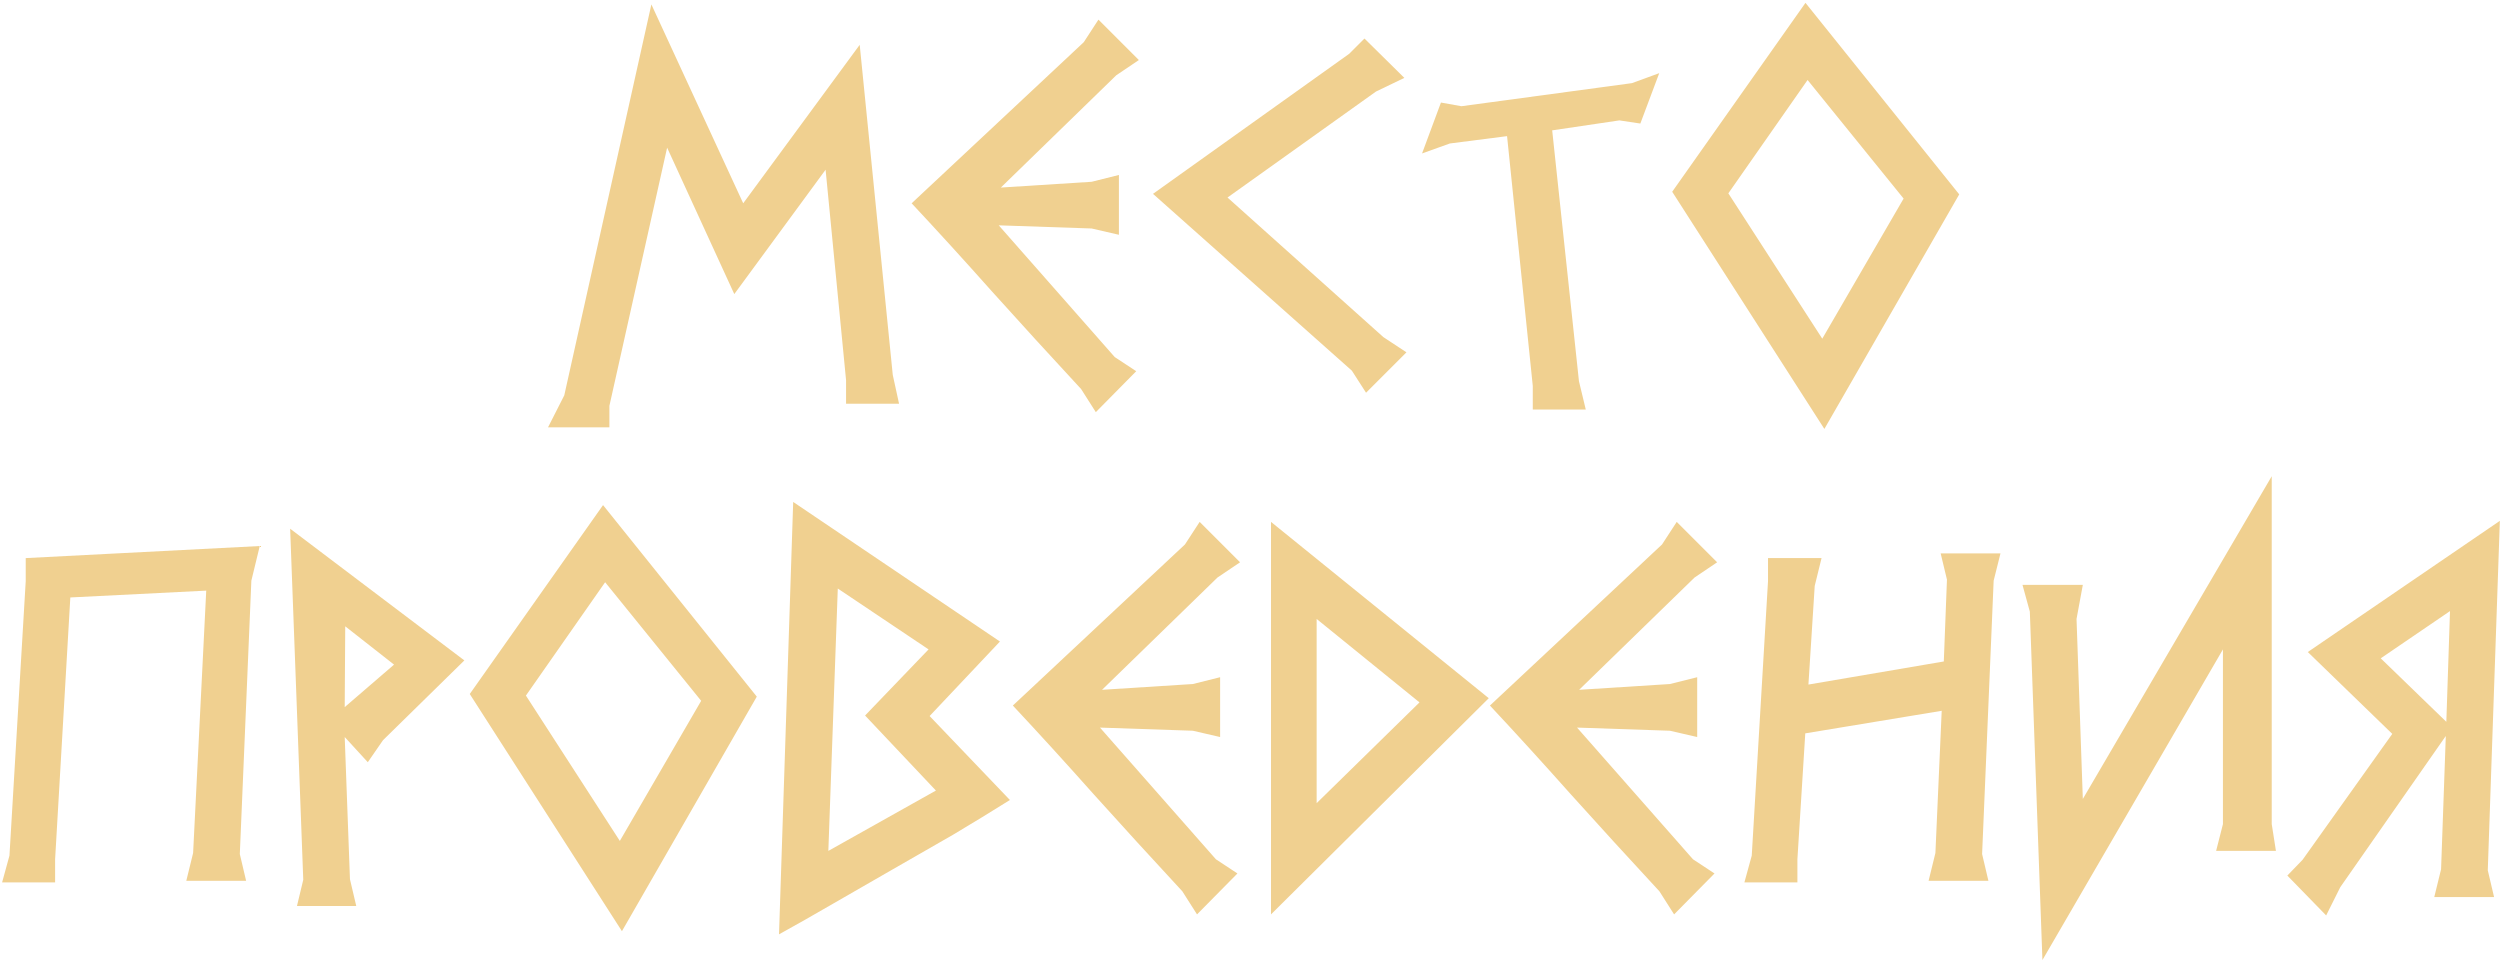 <?xml version="1.0" encoding="UTF-8"?> <svg xmlns="http://www.w3.org/2000/svg" width="667" height="257" viewBox="0 0 667 257" fill="none"><path d="M150.548 105.48L173.788 1.18L198.288 54.24L229.368 11.96L238.188 100.02L239.868 107.72H225.728V101.42L220.268 45.28L195.908 78.46L177.988 39.4L162.588 108.28V114.02H146.208L150.548 105.48ZM288.445 103.8C280.232 94.933 272.345 86.3 264.785 77.9C257.225 69.407 250.039 61.52 243.225 54.24L289.145 11.26L293.065 5.24L303.845 16.02L297.825 20.08L267.025 50.04L291.245 48.5L298.525 46.68V62.64L291.245 60.96L266.465 60.12L297.405 95.26L303.145 99.04L292.365 109.96L288.445 103.8ZM367.12 24.42L327.5 52.7L369.08 89.94L375.24 94L364.46 104.78L360.68 98.9L307.62 51.72L359.98 14.34L364.04 10.28L374.68 20.78L367.12 24.42ZM408.944 102.96L402.084 36.32L386.824 38.28L379.404 40.94L384.444 27.36L389.904 28.34L435.404 22.18L442.684 19.52L437.644 32.96L432.044 32.12L414.124 34.78L421.264 101.7L423.084 109.26H408.944V102.96ZM486.742 114.44L446.142 51.16L481.702 0.76L522.722 51.86L486.742 114.44ZM461.122 51.58L486.182 90.36L507.882 52.98L482.262 21.34L461.122 51.58ZM2.523 228.28L6.863 155.06V148.9L69.303 145.68L67.063 154.92L63.983 227.86L65.663 235H49.703L51.523 227.58L55.023 157.58L18.763 159.4L14.703 229.26V235.42H0.563L2.523 228.28ZM98.129 203.36L91.969 196.64L93.369 234.58L95.049 241.72H79.229L80.909 234.72L77.409 141.06L123.889 176.2L102.189 197.48L98.129 203.36ZM92.109 167.1L91.969 188.66L105.129 177.32L92.109 167.1ZM165.932 248.44L125.332 185.16L160.892 134.76L201.912 185.86L165.932 248.44ZM140.312 185.58L165.372 224.36L187.072 186.98L161.452 155.34L140.312 185.58ZM248.022 191.04L269.442 213.44C264.682 216.427 259.642 219.507 254.322 222.68C249.002 225.76 243.635 228.84 238.222 231.92C232.902 235 227.629 238.033 222.402 241.02C217.269 244.007 212.415 246.76 207.842 249.28L211.622 133.92L266.782 171.16L248.022 191.04ZM247.742 173.26L223.522 157.02L221.002 227.02L249.702 210.92L230.802 190.9L247.742 173.26ZM315.447 237.8C307.234 228.933 299.347 220.3 291.787 211.9C284.227 203.407 277.041 195.52 270.227 188.24L316.147 145.26L320.067 139.24L330.847 150.02L324.827 154.08L294.027 184.04L318.247 182.5L325.527 180.68V196.64L318.247 194.96L293.467 194.12L324.407 229.26L330.147 233.04L319.367 243.96L315.447 237.8ZM339.102 139.24L397.202 186.28L339.102 243.96V139.24ZM351.282 214.28L378.722 187.4L351.282 165.14V214.28ZM442.732 237.8C434.519 228.933 426.632 220.3 419.072 211.9C411.512 203.407 404.326 195.52 397.512 188.24L443.432 145.26L447.352 139.24L458.132 150.02L452.112 154.08L421.312 184.04L445.532 182.5L452.812 180.68V196.64L445.532 194.96L420.752 194.12L451.692 229.26L457.432 233.04L446.652 243.96L442.732 237.8ZM467.367 228.28L471.707 155.06V148.9H485.987L484.167 156.32L482.487 182.64L518.607 176.48L519.447 154.64L517.767 147.64H533.727L531.907 154.92L528.827 227.86L530.507 235H514.547L516.367 227.58L518.047 189.64L481.647 195.66L479.547 229.26V235.42H465.407L467.367 228.28ZM555.699 213.16L606.099 127.06V219.88L607.219 227.02H591.259L593.079 219.88V173.26L544.919 256.14L541.559 163.18L539.599 156.04H555.699L554.019 165.14L555.699 213.16ZM624.4 236.68L620.62 244.24L610.26 233.6L614.32 229.4L638.26 195.8L615.72 173.96L666.96 138.96L663.74 232.2L665.42 239.34H649.46L651.28 231.92L652.54 196.36L624.4 236.68ZM653.66 163.04L635.18 175.64L652.68 192.58L653.66 163.04Z" fill="#F0D090"></path></svg> 